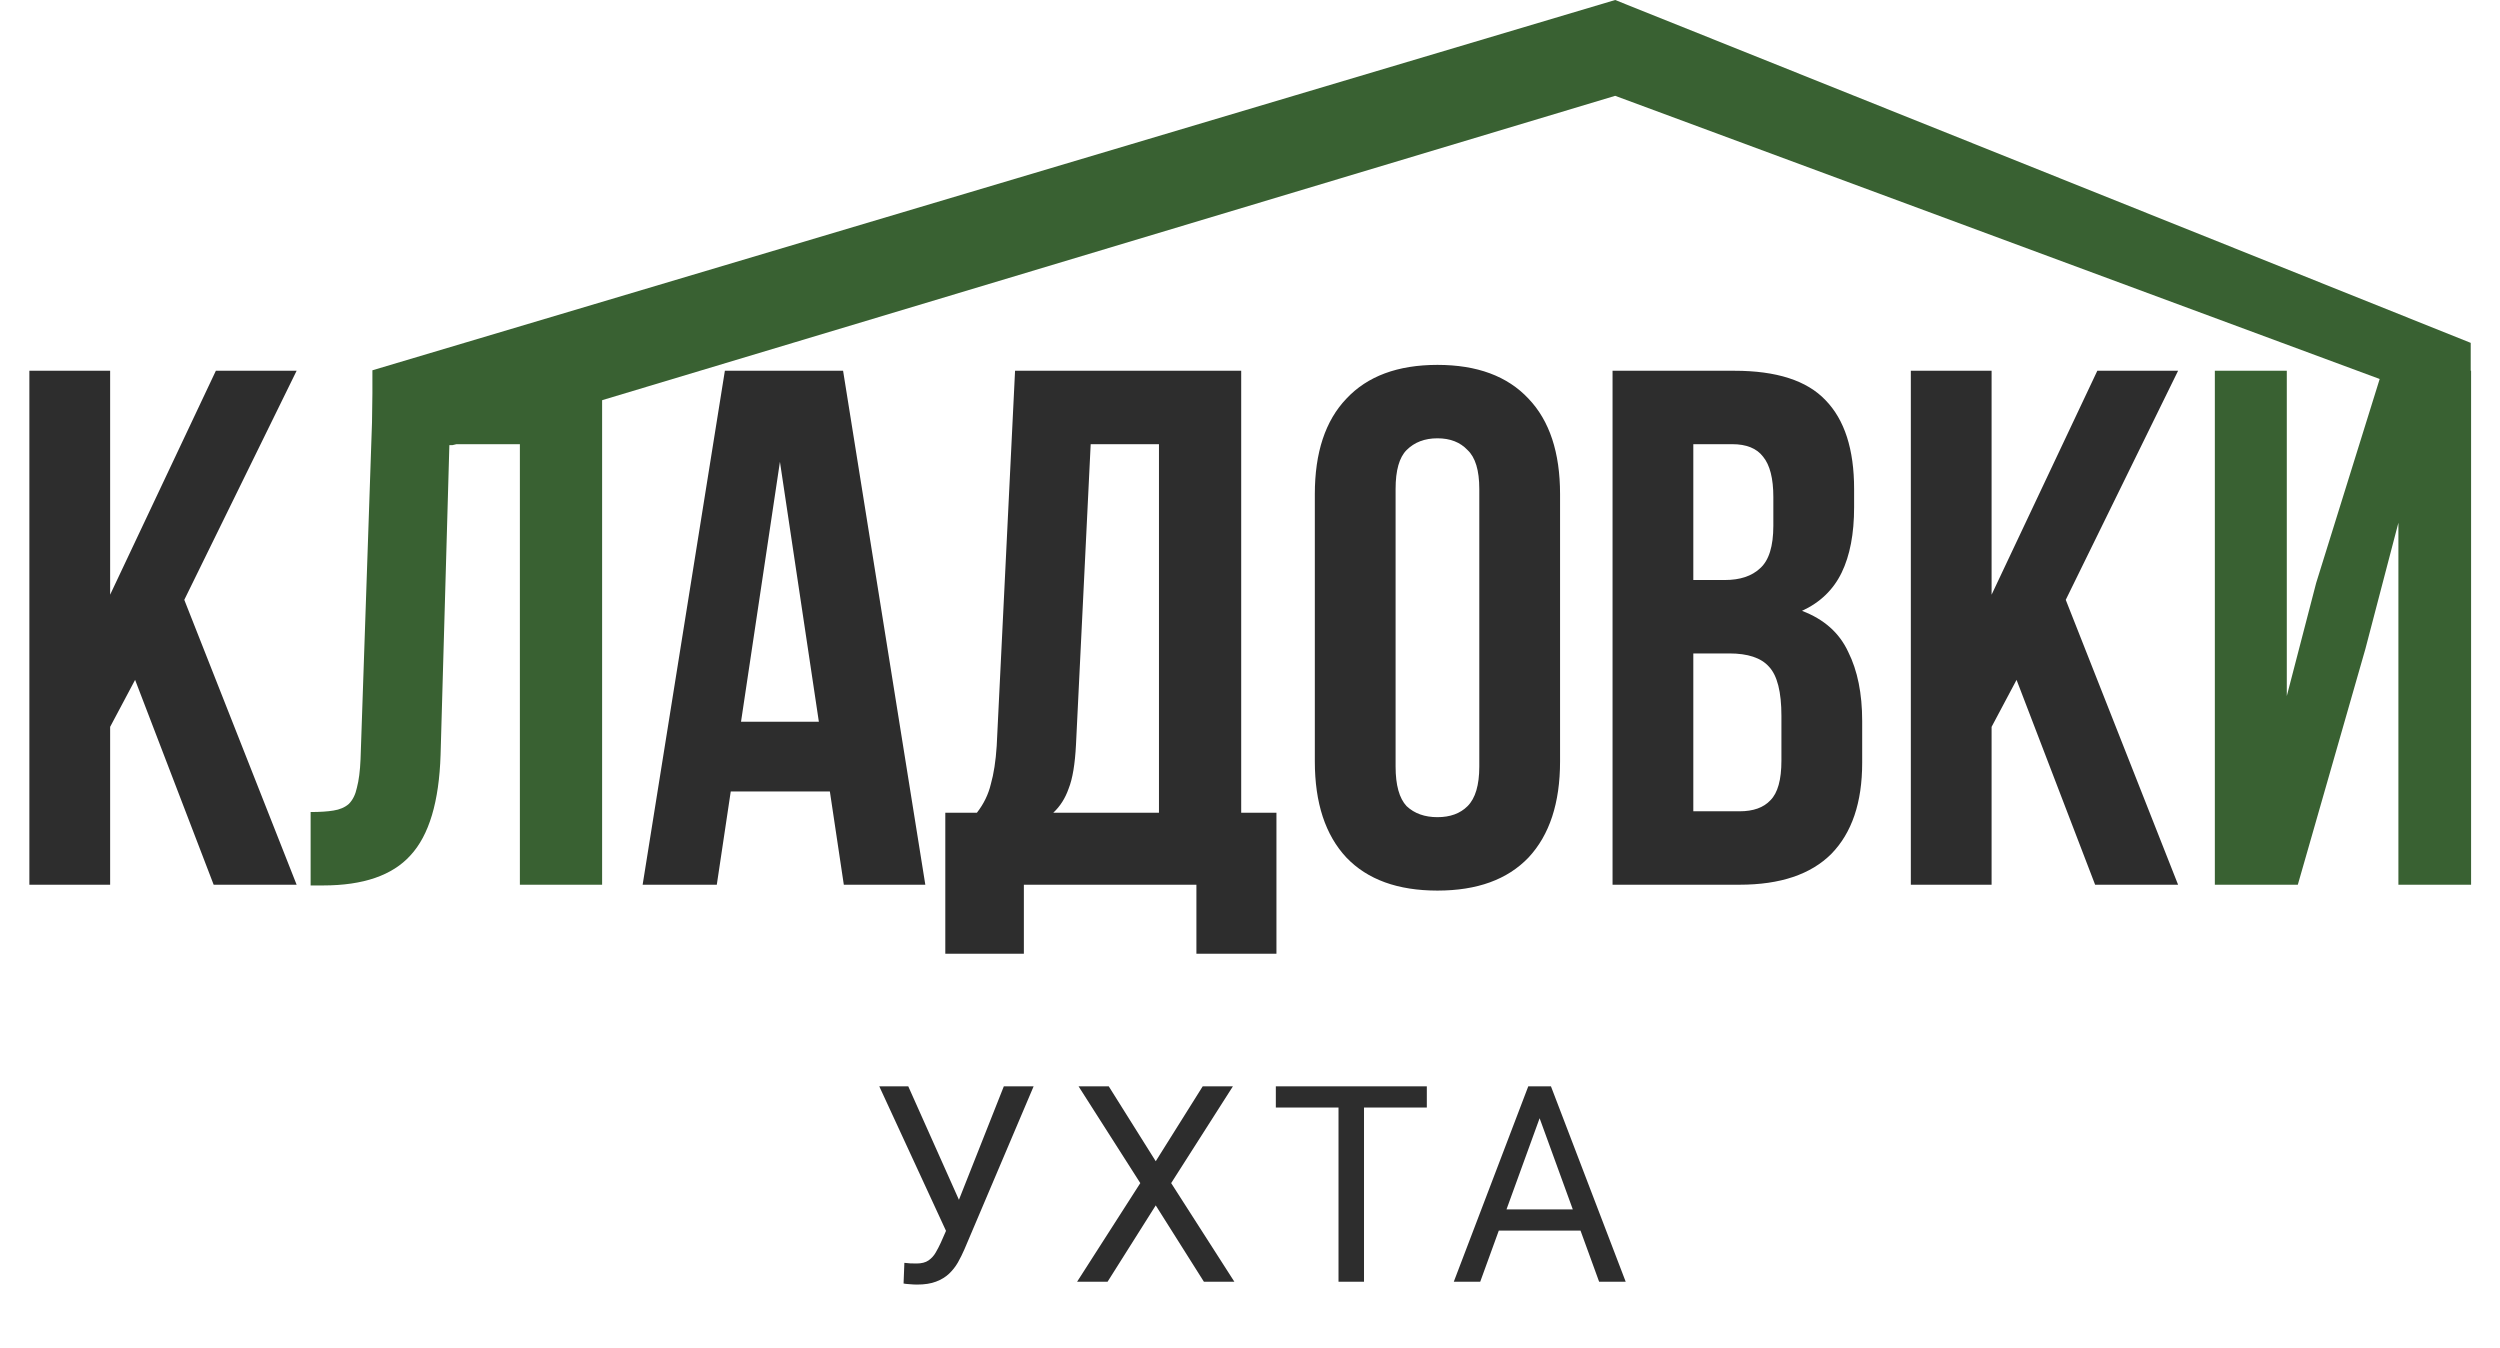 <?xml version="1.0" encoding="UTF-8"?> <svg xmlns="http://www.w3.org/2000/svg" width="866" height="467" viewBox="0 0 866 467" fill="none"><path d="M46.798 235.506L38.151 251.783V306.466H10.174V128.43H38.151V206.003L74.775 128.43H102.752L63.839 207.783L102.752 306.466H74.012L46.798 235.506ZM320.53 306.466H292.298L287.466 274.165H253.13L248.298 306.466H222.61L251.096 128.43H292.044L320.53 306.466ZM256.691 250.003H283.651L270.171 159.968L256.691 250.003ZM414.437 330.373V306.466H354.668V330.373H327.454V281.541H338.391C340.765 278.489 342.375 275.182 343.223 271.622C344.241 268.061 344.919 263.652 345.258 258.396L351.616 128.43H429.952V281.541H442.16V330.373H414.437ZM372.726 257.887C372.387 264.67 371.539 269.757 370.183 273.148C368.996 276.539 367.216 279.337 364.842 281.541H401.466V153.864H377.813L372.726 257.887ZM483.434 265.518C483.434 271.961 484.706 276.539 487.249 279.252C489.962 281.795 493.523 283.067 497.931 283.067C502.34 283.067 505.816 281.795 508.359 279.252C511.072 276.539 512.429 271.961 512.429 265.518V169.378C512.429 162.935 511.072 158.442 508.359 155.899C505.816 153.186 502.34 151.829 497.931 151.829C493.523 151.829 489.962 153.186 487.249 155.899C484.706 158.442 483.434 162.935 483.434 169.378V265.518ZM455.457 171.159C455.457 156.746 459.103 145.725 466.394 138.095C473.685 130.295 484.197 126.395 497.931 126.395C511.666 126.395 522.178 130.295 529.469 138.095C536.76 145.725 540.406 156.746 540.406 171.159V263.737C540.406 278.15 536.76 289.256 529.469 297.055C522.178 304.685 511.666 308.5 497.931 308.5C484.197 308.5 473.685 304.685 466.394 297.055C459.103 289.256 455.457 278.15 455.457 263.737V171.159ZM600.807 128.43C615.389 128.43 625.901 131.821 632.344 138.604C638.957 145.386 642.263 155.644 642.263 169.378V175.737C642.263 184.893 640.822 192.438 637.94 198.373C635.057 204.307 630.479 208.716 624.206 211.598C631.836 214.481 637.177 219.228 640.229 225.841C643.45 232.284 645.061 240.253 645.061 249.749V264.246C645.061 277.98 641.5 288.493 634.379 295.784C627.258 302.905 616.66 306.466 602.587 306.466H558.587V128.43H600.807ZM586.564 226.35V281.032H602.587C607.335 281.032 610.895 279.76 613.269 277.217C615.812 274.674 617.084 270.096 617.084 263.483V247.968C617.084 239.66 615.643 233.98 612.76 230.928C610.047 227.876 605.469 226.35 599.026 226.35H586.564ZM586.564 153.864V200.916H597.5C602.756 200.916 606.826 199.56 609.708 196.847C612.76 194.134 614.286 189.217 614.286 182.095V172.176C614.286 165.733 613.099 161.07 610.726 158.188C608.521 155.305 604.961 153.864 600.044 153.864H586.564ZM698.535 235.506L689.888 251.783V306.466H661.911V128.43H689.888V206.003L726.512 128.43H754.489L715.576 207.783L754.489 306.466H725.749L698.535 235.506Z" fill="#2D2D2D"></path><path d="M107.6 281.286C110.822 281.286 113.45 281.117 115.485 280.778C117.689 280.439 119.469 279.676 120.826 278.489C122.182 277.132 123.115 275.267 123.623 272.893C124.302 270.35 124.726 267.044 124.895 262.974L129.473 128.43H208.572V306.466H180.086V153.864H155.67L152.618 261.448C152.109 277.726 148.633 289.34 142.19 296.292C135.916 303.244 125.828 306.72 111.924 306.72H107.6V281.286ZM795.962 306.466H767.222V128.43H792.147V241.101L802.321 201.933L825.211 128.43H855.986V306.466H830.806V181.078L819.361 224.824L795.962 306.466Z" fill="#396132"></path><path d="M559.5 3.05176e-05L855.858 118.77V138.934V183.583L831.373 133.893L559.5 33.194L156.749 154.194H129V128.269L559.5 3.05176e-05Z" fill="#396132"></path><path d="M329.826 421.544L347.725 376.306H358.047L334.103 432.702C333.421 434.283 332.662 435.817 331.825 437.305C330.988 438.762 329.965 440.064 328.756 441.21C327.547 442.357 326.044 443.272 324.246 443.954C322.48 444.635 320.279 444.976 317.644 444.976C316.901 444.976 316.017 444.93 314.994 444.837C313.972 444.775 313.305 444.697 312.995 444.604L313.274 437.445C313.615 437.506 314.281 437.568 315.273 437.63C316.265 437.661 316.994 437.677 317.458 437.677C319.225 437.677 320.62 437.321 321.643 436.608C322.666 435.895 323.487 434.996 324.107 433.911C324.758 432.795 325.347 431.664 325.874 430.517L329.826 421.544ZM314.622 376.306L333.452 418.475L335.684 426.798L328.152 427.356L304.58 376.306H314.622ZM384.073 376.306L400.346 402.249L416.618 376.306H427.079L405.693 409.828L427.591 444H417.037L400.346 417.546L383.655 444H373.101L394.999 409.828L373.613 376.306H384.073ZM472.494 376.306V444H463.66V376.306H472.494ZM494.252 376.306V383.652H441.948V376.306H494.252ZM535.157 382.304L512.747 444H503.588L529.392 376.306H535.296L535.157 382.304ZM553.94 444L531.484 382.304L531.344 376.306H537.249L563.145 444H553.94ZM552.777 418.94V426.286H514.746V418.94H552.777Z" fill="#2D2D2D"></path></svg> 